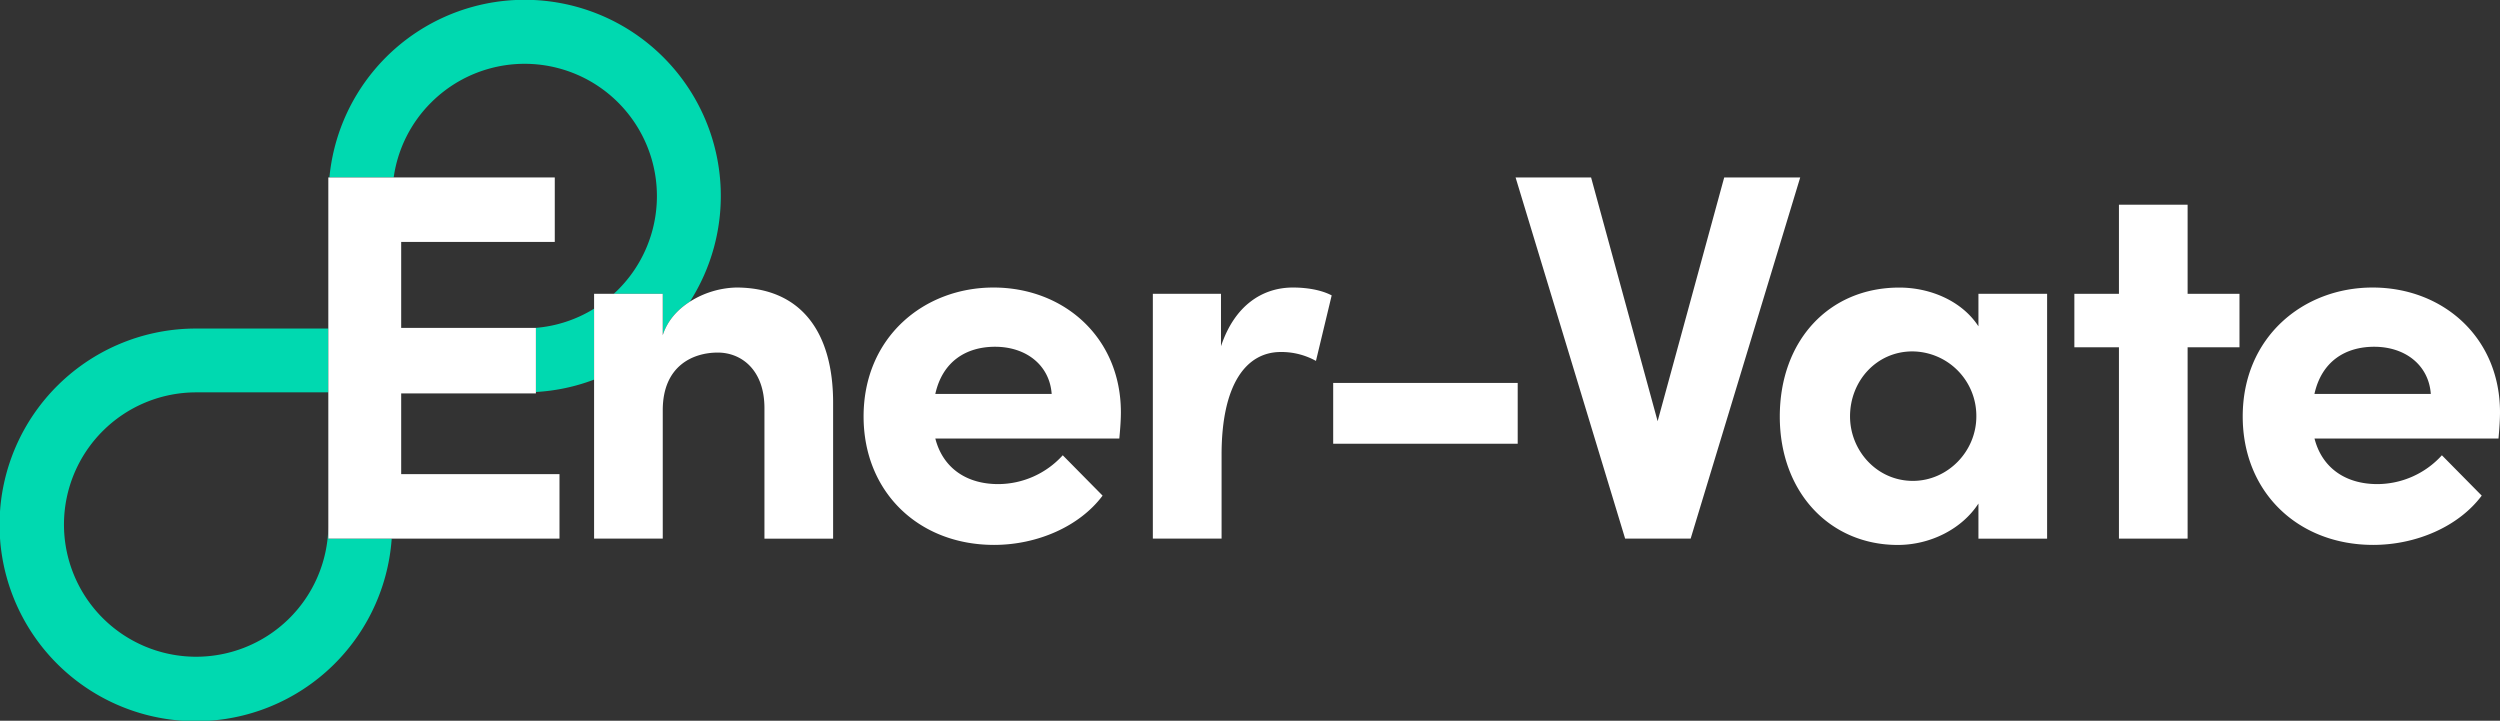 <svg xmlns="http://www.w3.org/2000/svg" viewBox="0 0 1096.94 316.25"><rect x="0" y="0" width="1096.94" height="316.25" fill="#333333" stroke="none"/><defs><style>.cls-1{fill:none;}.cls-2{fill:#00d9b0;}.cls-3{fill:#fff;}</style></defs><g id="Layer_2" data-name="Layer 2"><g id="Layer_1-2" data-name="Layer 1"><path class="cls-1" d="M45,189.16a58,58,0,1,0,99.05,42.07V172.16h-58A57.67,57.67,0,0,0,45,189.16Z"/><path class="cls-1" d="M436.61,152.15c-12.42,0-23,6.21-26.22,20.7h51.06C460.53,160.2,450.18,152.15,436.61,152.15Z"/><path class="cls-1" d="M839.11,154.22c-15.64,0-27.36,12.88-27.36,28.52,0,14.95,11.72,28.29,27.59,28.29,15.18,0,27.83-12.88,27.83-28.29A28.27,28.27,0,0,0,839.11,154.22Z"/><path class="cls-1" d="M288.23,86.05a58,58,0,0,0-115.49-8.19h70.68v28.29H176v37.72h59a57.55,57.55,0,0,0,25.65-8.42v-6.53h8.64c.65-.6,1.3-1.21,1.93-1.83A57.68,57.68,0,0,0,288.23,86.05Z"/><path class="cls-1" d="M1041.74,152.15c-12.42,0-23,6.21-26.22,20.7h51.06C1065.66,160.2,1055.31,152.15,1041.74,152.15Z"/><path class="cls-2" d="M189.16,45a58,58,0,0,1,82.08,82.08c-.63.62-1.28,1.23-1.93,1.83H290.8v18.17c2.05-6.47,6.59-11.33,11.91-14.73a86.06,86.06,0,1,0-158.17-54.5h28.2A57.66,57.66,0,0,1,189.16,45Z"/><path class="cls-2" d="M235,143.87h.12V172a85.44,85.44,0,0,0,25.53-5.43V135.45A57.55,57.55,0,0,1,235,143.87Z"/><path class="cls-2" d="M144.06,231.23a58,58,0,1,1-58-59.07h58v-28h-58a86.14,86.14,0,1,0,85.81,92.18h-27.8Z"/><polygon class="cls-3" points="235.02 143.87 176.03 143.87 176.03 106.15 243.42 106.15 243.42 77.86 172.74 77.86 144.54 77.86 144.06 77.86 144.06 144.15 144.06 172.16 144.06 231.23 144.06 236.33 171.86 236.33 245.49 236.33 245.49 208.04 176.03 208.04 176.03 172.62 235.14 172.62 235.14 171.95 235.14 143.87 235.02 143.87"/><path class="cls-3" d="M323,126.16a39.85,39.85,0,0,0-20.29,6.2c-5.32,3.4-9.86,8.26-11.91,14.73V128.92H260.67V236.33H290.8V180c0-19.55,13.34-25.3,24.15-25.3,10.35,0,20.47,7.59,20.47,24.38v57.27h30.13V177.45C365.78,145.25,351.06,126.16,323,126.16Z"/><path class="cls-3" d="M435.92,126.16c-30.59,0-57,21.85-57,56.58,0,33.12,24.14,56.35,57.26,56.35,18.86,0,37.49-8.05,47.61-21.62l-17.48-17.71A38.36,38.36,0,0,1,438,212.41c-14.26,0-24.38-7.36-27.6-20h80.73c.46-4.83.69-8.51.69-11.5C491.81,148,466.74,126.16,435.92,126.16Zm-25.53,46.69c3.22-14.49,13.8-20.7,26.22-20.7,13.57,0,23.92,8,24.84,20.7Z"/><path class="cls-3" d="M535.74,151.92v-23h-29.9V236.33H536v-36.8c0-30.59,10.58-45.08,26-45.08a31.27,31.27,0,0,1,15.41,3.91l6.9-28.75c-4.83-2.53-11.27-3.45-17-3.45C553.91,126.16,541.72,134,535.74,151.92Z"/><rect class="cls-3" x="584.97" y="168.02" width="80.96" height="26.68"/><polygon class="cls-3" points="756.54 77.86 727.33 184.81 698.13 77.86 665 77.86 713.07 236.33 741.82 236.33 789.89 77.86 756.54 77.86"/><path class="cls-3" d="M868.09,143.18c-7.13-11-20.93-17-34.73-17-30.81,0-52.43,23.23-52.43,56.58s22.08,56.35,51.75,56.35c14.48,0,28.28-7.13,35.41-18.17v15.41h30.13V128.92H868.09ZM839.34,211c-15.87,0-27.59-13.34-27.59-28.29,0-15.64,11.72-28.52,27.36-28.52a28.27,28.27,0,0,1,28.06,28.52C867.17,198.15,854.52,211,839.34,211Z"/><polygon class="cls-3" points="959.87 89.82 929.74 89.82 929.74 128.92 910.18 128.92 910.18 152.38 929.74 152.38 929.74 236.33 959.87 236.33 959.87 152.38 982.63 152.38 982.63 128.92 959.87 128.92 959.87 89.82"/><path class="cls-3" d="M1096.94,180.9c0-32.89-25.07-54.74-55.89-54.74-30.58,0-57,21.85-57,56.58,0,33.12,24.15,56.35,57.26,56.35,18.86,0,37.49-8.05,47.61-21.62l-17.48-17.71a38.36,38.36,0,0,1-28.29,12.65c-14.26,0-24.38-7.36-27.6-20h80.73C1096.71,187.57,1096.94,183.89,1096.94,180.9Zm-81.42-8.05c3.22-14.49,13.8-20.7,26.22-20.7,13.57,0,23.92,8,24.84,20.7Z"/></g></g></svg>